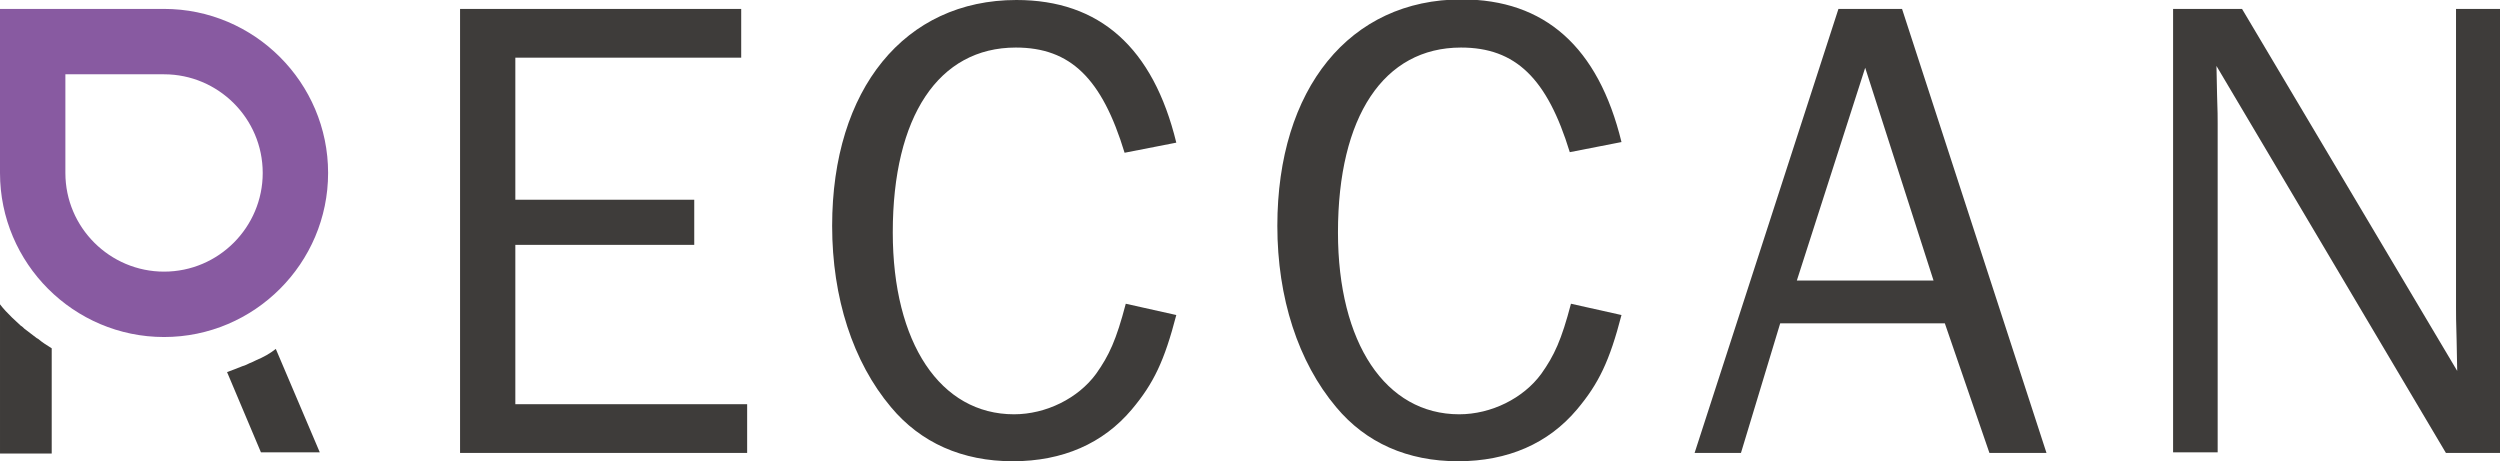 <?xml version="1.0" encoding="utf-8"?>
<!-- Generator: Adobe Illustrator 26.0.2, SVG Export Plug-In . SVG Version: 6.00 Build 0)  -->
<svg version="1.1" id="Layer_1" xmlns="http://www.w3.org/2000/svg" xmlns:xlink="http://www.w3.org/1999/xlink" x="0px" y="0px"
	 viewBox="0 0 420.6 77.6" style="enable-background:new 0 0 420.6 77.6;" xml:space="preserve">
<style type="text/css">
	.st0{fill:none;stroke:#000000;stroke-miterlimit:10;}
	.st1{fill:#3E3C3A;}
	.st2{fill:#7D7971;}
	.st3{fill:#E2DED6;}
	.st4{fill:#F2F1F0;}
	.st5{fill:#885AA1;}
	.st6{fill:#0D55A3;}
	.st7{fill:#008786;}
	.st8{fill:none;stroke:#3E3C3A;stroke-width:6;stroke-miterlimit:10;}
	.st9{fill:none;stroke:#7D7971;stroke-width:6;stroke-miterlimit:10;}
	.st10{fill:none;stroke:#E2DED6;stroke-width:6;stroke-miterlimit:10;}
	.st11{fill:none;stroke:#F2F1F0;stroke-width:6;stroke-miterlimit:10;}
	.st12{fill:none;stroke:#885AA1;stroke-width:6;stroke-miterlimit:10;}
	.st13{fill:none;stroke:#0D55A3;stroke-width:6;stroke-miterlimit:10;}
	.st14{fill:none;stroke:#008786;stroke-width:6;stroke-miterlimit:10;}
	.st15{fill:none;stroke:#D5C5AA;stroke-width:6;stroke-miterlimit:10;}
	.st16{fill:#D5C5AA;}
	.st17{fill:#FFFFFF;}
	.st18{fill:none;stroke:#3E3C3A;stroke-width:1.5;stroke-miterlimit:10;}
	.st19{fill:url(#);}
	.st20{fill:none;stroke:#885AA1;stroke-width:4.58;stroke-miterlimit:10;}
	.st21{fill:none;stroke:#3E3C3A;stroke-width:2;stroke-miterlimit:10;}
	.st22{fill:#82368C;}
	.st23{fill:#FFFFFF;stroke:#885AA1;stroke-width:2;stroke-miterlimit:10;}
	.st24{fill:none;stroke:#3E3C3A;stroke-width:3;stroke-miterlimit:10;}
	.st25{fill:none;stroke:#885AA1;stroke-width:2;stroke-miterlimit:10;}
	.st26{fill:#FFFFFF;stroke:#885AA1;stroke-width:2;stroke-linecap:round;stroke-miterlimit:10;}
	.st27{fill:none;stroke:#3E3C3A;stroke-width:2;stroke-linecap:round;stroke-miterlimit:10;}
	.st28{fill:#FFFFFF;stroke:#885AA1;stroke-width:2;stroke-linejoin:round;stroke-miterlimit:10;}
	.st29{fill:none;stroke:#3E3C3A;stroke-width:2;stroke-linejoin:round;stroke-miterlimit:10;}
	.st30{fill:#FFFFFF;stroke:#885AA1;stroke-width:1.842;stroke-miterlimit:10;}
	.st31{fill:#FFFFFF;stroke:#885AA1;stroke-width:1.842;stroke-miterlimit:10;}
	.st32{fill:none;stroke:#885AA1;stroke-width:1.842;stroke-miterlimit:10;}
	.st33{fill:#FFFFFF;stroke:#885AA1;stroke-width:2;stroke-linecap:round;stroke-linejoin:round;stroke-miterlimit:10;}
	.st34{fill:none;stroke:#3E3C3A;stroke-width:2;stroke-linecap:round;stroke-linejoin:round;stroke-miterlimit:10;}
	.st35{fill:#8769AB;}
	.st36{fill:#11559A;}
	.st37{fill:#098081;}
	.st38{clip-path:url(#SVGID_00000052084389595655312360000004283949641535846323_);fill:#FFFFFF;}
	.st39{fill:none;stroke:#3E3C3A;stroke-width:1.6;stroke-miterlimit:10;}
	.st40{clip-path:url(#SVGID_00000157292911604939559910000014483457861585816201_);fill:#E2DED6;}
	.st41{fill:#5A78B3;}
	.st42{fill:none;stroke:#3E3C3A;stroke-width:1.6;stroke-linecap:round;stroke-linejoin:round;stroke-miterlimit:10;}
	.st43{clip-path:url(#SVGID_00000074432913350021094050000013769457343628539019_);fill:#3E3C3A;}
	.st44{clip-path:url(#SVGID_00000112605319262462131290000009550944634268554387_);fill:none;stroke:#3E3C3A;stroke-width:0.25;}
	.st45{clip-path:url(#SVGID_00000112605319262462131290000009550944634268554387_);fill:#7D7971;}
	.st46{clip-path:url(#SVGID_00000081643961933449930580000009733356123553212288_);fill:none;stroke:#3E3C3A;stroke-width:0.25;}
	.st47{clip-path:url(#SVGID_00000081643961933449930580000009733356123553212288_);fill:#DBD8CE;}
	.st48{clip-path:url(#SVGID_00000096744841720708511270000005841054392972147095_);fill:none;stroke:#3E3C3A;stroke-width:0.25;}
	.st49{clip-path:url(#SVGID_00000096744841720708511270000005841054392972147095_);fill:#F2F1F0;}
	.st50{clip-path:url(#SVGID_00000116915720139772629870000007979241865339927486_);fill:#885AA1;}
	.st51{clip-path:url(#SVGID_00000046335455930248441400000013483289145059107720_);fill:#0D55A3;}
	.st52{clip-path:url(#SVGID_00000145741477370302168500000006295808444685842058_);fill:#098081;}
	.st53{clip-path:url(#SVGID_00000016076579583251053270000005927262837020790401_);fill:#D5C5AA;}
</style>
<g>
	<g>
		<path class="st1" d="M6.4,57c-0.1,0-0.1-0.1-0.2-0.1c-0.7-0.5-1.4-1.1-2.1-1.6c-0.2-0.2-0.4-0.4-0.6-0.5c-0.5-0.5-1-0.9-1.5-1.4
			c-0.7-0.7-1.4-1.4-2-2.2c0,0,0,0,0,0v0c0,0,0,0,0,0v25.1h8.7V58.6C7.9,58.1,7.1,57.6,6.4,57z"/>
	</g>
	<path class="st1" d="M125.6,76.2H77.4V1.5h47.3v8.2h-38v23.9h30.1v7.6H86.7V68h39V76.2z"/>
	<path class="st1" d="M197.9,53c-2,7.7-3.8,11.5-7.5,15.9c-4.8,5.7-11.6,8.7-20,8.7c-8.5,0-15.5-3.1-20.5-9.1
		c-6.4-7.6-9.9-18.4-9.9-30.5C140,15,152.2,0,171,0c14,0,23,8,26.9,24l-8.7,1.7C185.4,13.2,180.1,8,170.9,8
		c-13,0-20.7,11.6-20.7,31.1c0,18.6,8,30.6,20.4,30.6c5.4,0,10.8-2.7,13.8-6.8c2.2-3.1,3.4-5.7,5-11.8L197.9,53z"/>
	<path class="st1" d="M272.8,53c-2,7.7-3.8,11.5-7.5,15.9c-4.8,5.7-11.6,8.7-20,8.7c-8.5,0-15.5-3.1-20.5-9.1
		c-6.4-7.6-9.9-18.4-9.9-30.5c0-23.1,12.2-38.1,31-38.1c14,0,23,8,26.9,24l-8.7,1.7C260.3,13.2,255,8,245.8,8
		c-13,0-20.7,11.6-20.7,31.1c0,18.6,8,30.6,20.4,30.6c5.4,0,10.8-2.7,13.8-6.8c2.2-3.1,3.4-5.7,5-11.8L272.8,53z"/>
	<path class="st1" d="M334.7,76.2l-7.5-21.8h-27.7l-6.6,21.8h-7.8l24.2-74.7H320l24.3,74.7H334.7z M313.8,11.4l-11.5,35.8h23
		L313.8,11.4z"/>
	<path class="st1" d="M411.5,76.2l-38.6-65.1L373,16c0.1,2.5,0.1,4.1,0.1,4.7v55.4h-7.5V1.5h11.6l36.2,60.9l-0.1-5.2
		c-0.1-2.8-0.1-4.7-0.1-5.5V1.5h7.4v74.7H411.5z"/>
	<path class="st5" d="M27.6,56.7C12.4,56.7,0,44.3,0,29.1V1.5h27.6c15.2,0,27.6,12.4,27.6,27.6S42.8,56.7,27.6,56.7z M11,12.5v16.6
		c0,9.2,7.5,16.6,16.6,16.6c9.2,0,16.6-7.5,16.6-16.6c0-9.2-7.5-16.6-16.6-16.6H11z"/>
	<path class="st1" d="M43.1,60.6c-0.4,0.2-0.8,0.4-1.1,0.5c-0.4,0.2-0.8,0.4-1.2,0.5c-0.8,0.3-1.7,0.7-2.6,1c0,0,0,0,0,0l5.7,13.5
		h9.9l-7.4-17.4C45.4,59.5,44.3,60.1,43.1,60.6z"/>
</g>
</svg>
